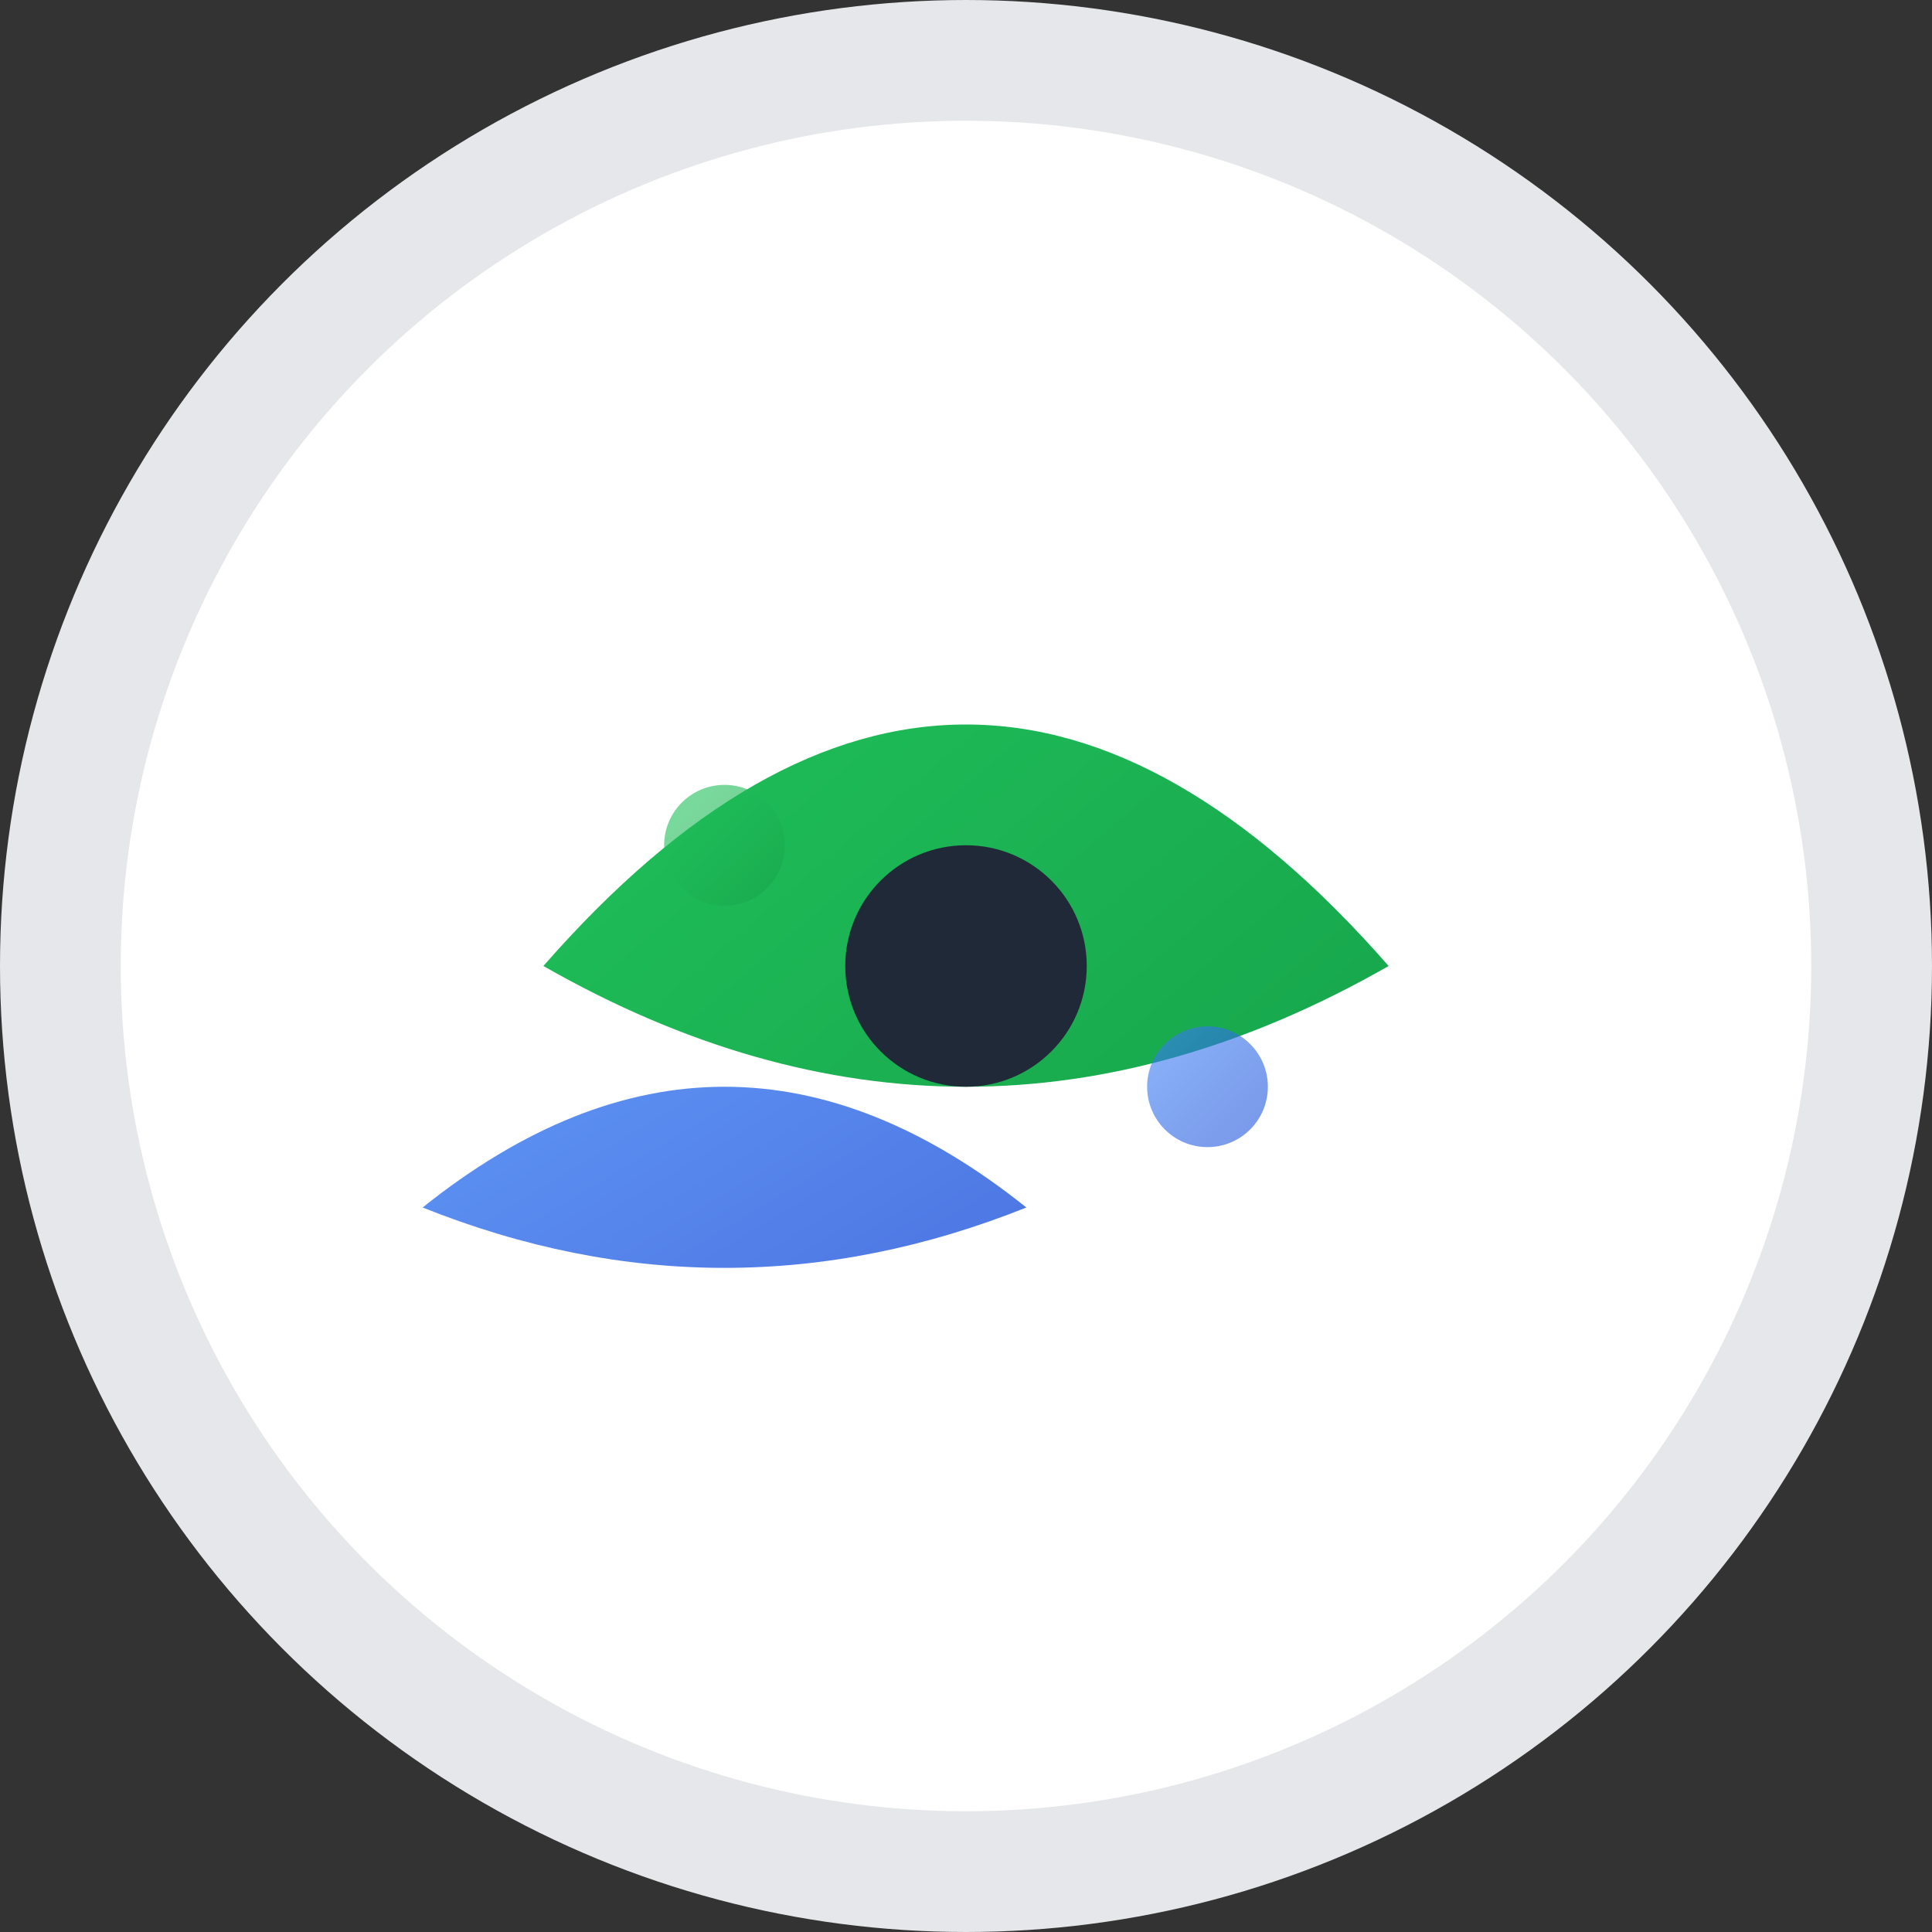 <svg xmlns="http://www.w3.org/2000/svg" viewBox="0 0 32 32" width="32" height="32">
  <rect x="0" y="0" width="32" height="32" fill="#333333" stroke="none"/>
  <defs>
    <linearGradient id="leafGradient" x1="0%" y1="0%" x2="100%" y2="100%">
      <stop offset="0%" style="stop-color:#22c55e;stop-opacity:1" />
      <stop offset="100%" style="stop-color:#16a34a;stop-opacity:1" />
    </linearGradient>
    <linearGradient id="accentGradient" x1="0%" y1="0%" x2="100%" y2="100%">
      <stop offset="0%" style="stop-color:#3b82f6;stop-opacity:1" />
      <stop offset="100%" style="stop-color:#1d4ed8;stop-opacity:1" />
    </linearGradient>
  </defs>
  
  <!-- Background circle -->
  <circle cx="16" cy="16" r="15" fill="white" stroke="#e5e7eb" stroke-width="2"/>
  
  <!-- Main leaf shape (representing nutrition/health) -->
  <path d="M9 16 Q16 8, 23 16 Q16 20, 9 16" fill="url(#leafGradient)"/>
  
  <!-- Second smaller leaf -->
  <path d="M7 20 Q12 16, 17 20 Q12 22, 7 20" fill="url(#accentGradient)" opacity="0.8"/>
  
  <!-- Central dot representing balance/core -->
  <circle cx="16" cy="16" r="2" fill="#1f2937"/>
  
  <!-- Small accent dots -->
  <circle cx="12" cy="14" r="1" fill="url(#leafGradient)" opacity="0.6"/>
  <circle cx="20" cy="18" r="1" fill="url(#accentGradient)" opacity="0.6"/>
</svg>